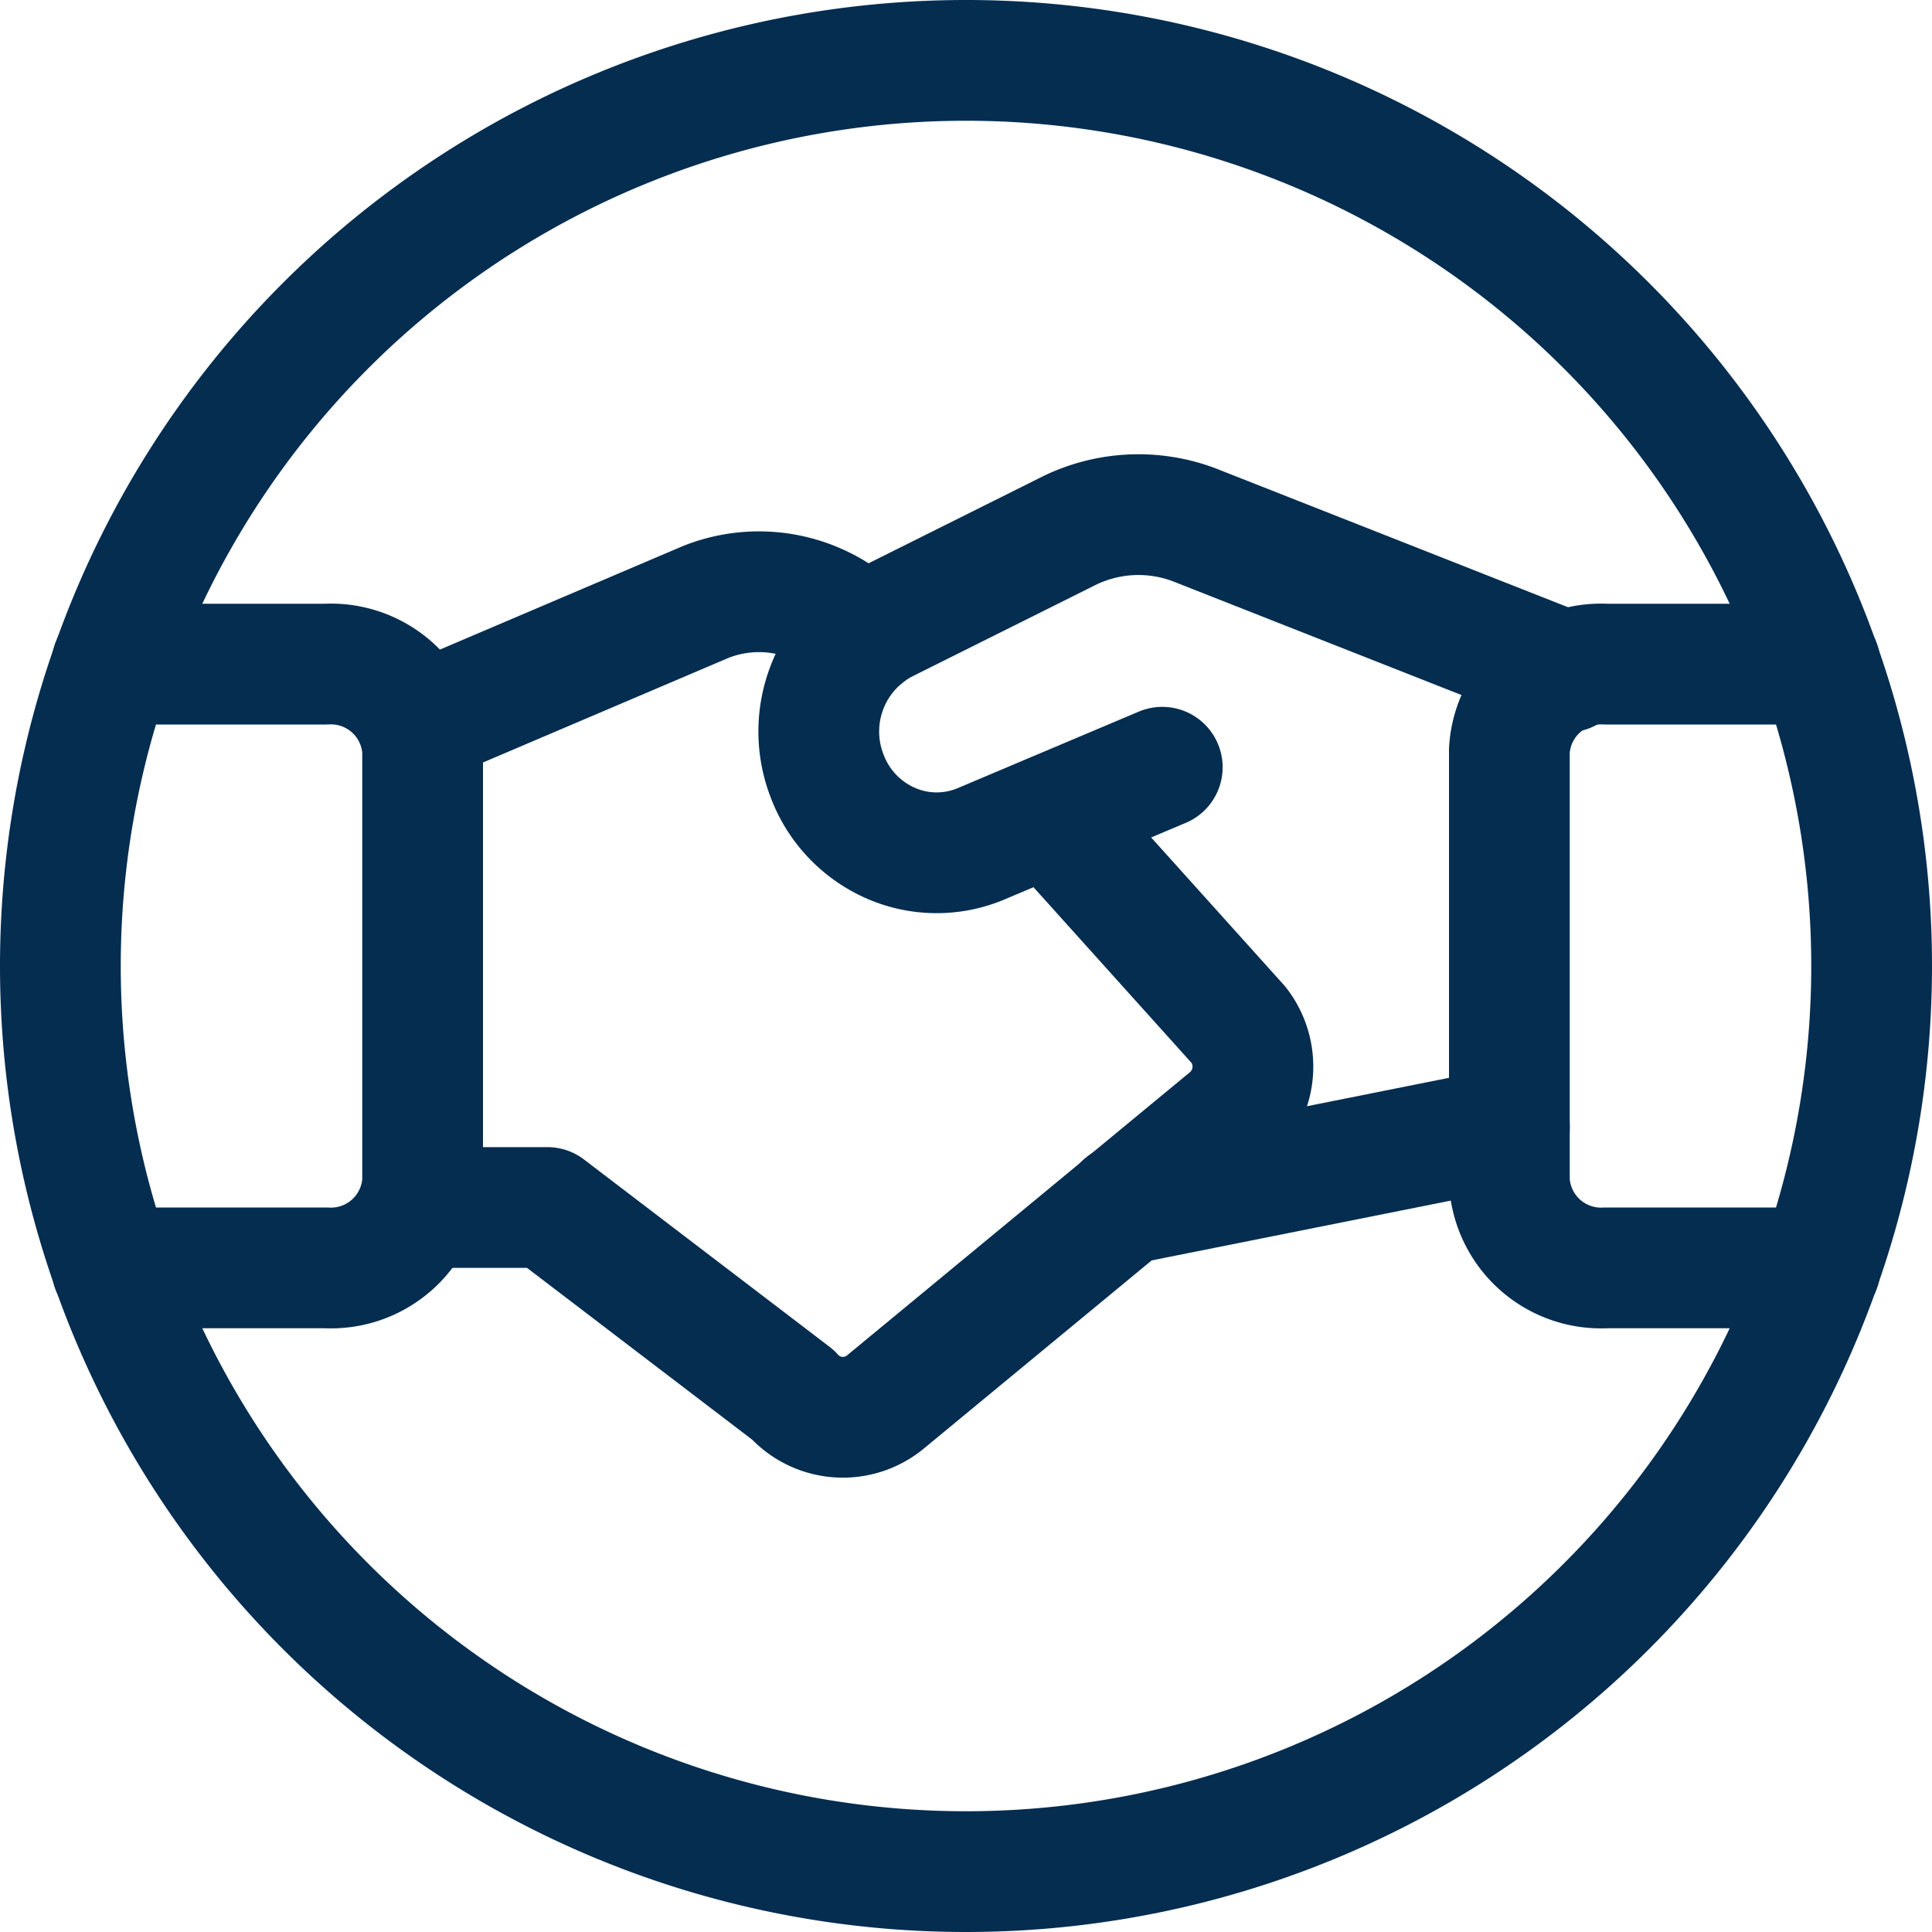 <svg viewBox="0 0 48 48" xmlns="http://www.w3.org/2000/svg"><g transform="matrix(2,0,0,2,0,0)"><path d="M18.75 14.004L13.963 14.961" fill="none" stroke="#042D50" stroke-linecap="round" stroke-linejoin="round" stroke-width="1.5"></path><path d="M14.438,9.531l-2.26.955a1.42,1.42,0,0,1-1.122-.016,1.478,1.478,0,0,1-.781-.83,1.525,1.525,0,0,1,.706-1.9L13.24,6.613a1.961,1.961,0,0,1,1.594-.094l4.639,1.828" fill="none" stroke="#042D50" stroke-linecap="round" stroke-linejoin="round" stroke-width="1.5"></path><path d="M5.2,15h1.6l3.049,2.326a.83.83,0,0,0,1.15.09l4.26-3.518a.842.842,0,0,0,.129-1.164l-2.347-2.609" fill="none" stroke="#042D50" stroke-linecap="round" stroke-linejoin="round" stroke-width="1.5"></path><path d="M10.736,7.9l-.247-.2a1.787,1.787,0,0,0-1.725-.221L5.194,9" fill="none" stroke="#042D50" stroke-linecap="round" stroke-linejoin="round" stroke-width="1.5"></path><path d="M1.39,15.75H4.05a1.141,1.141,0,0,0,1.2-1.072V9.321A1.141,1.141,0,0,0,4.05,8.25H1.39" fill="none" stroke="#042D50" stroke-linecap="round" stroke-linejoin="round" stroke-width="1.5"></path><path d="M22.61,15.75H19.95a1.141,1.141,0,0,1-1.2-1.072V9.321a1.141,1.141,0,0,1,1.2-1.071h2.66" fill="none" stroke="#042D50" stroke-linecap="round" stroke-linejoin="round" stroke-width="1.5"></path><path d="M0.750 12.000 A11.250 11.250 0 1 0 23.250 12.000 A11.250 11.250 0 1 0 0.750 12.000 Z" fill="none" stroke="#042D50" stroke-linecap="round" stroke-linejoin="round" stroke-width="1.5"></path></g></svg>